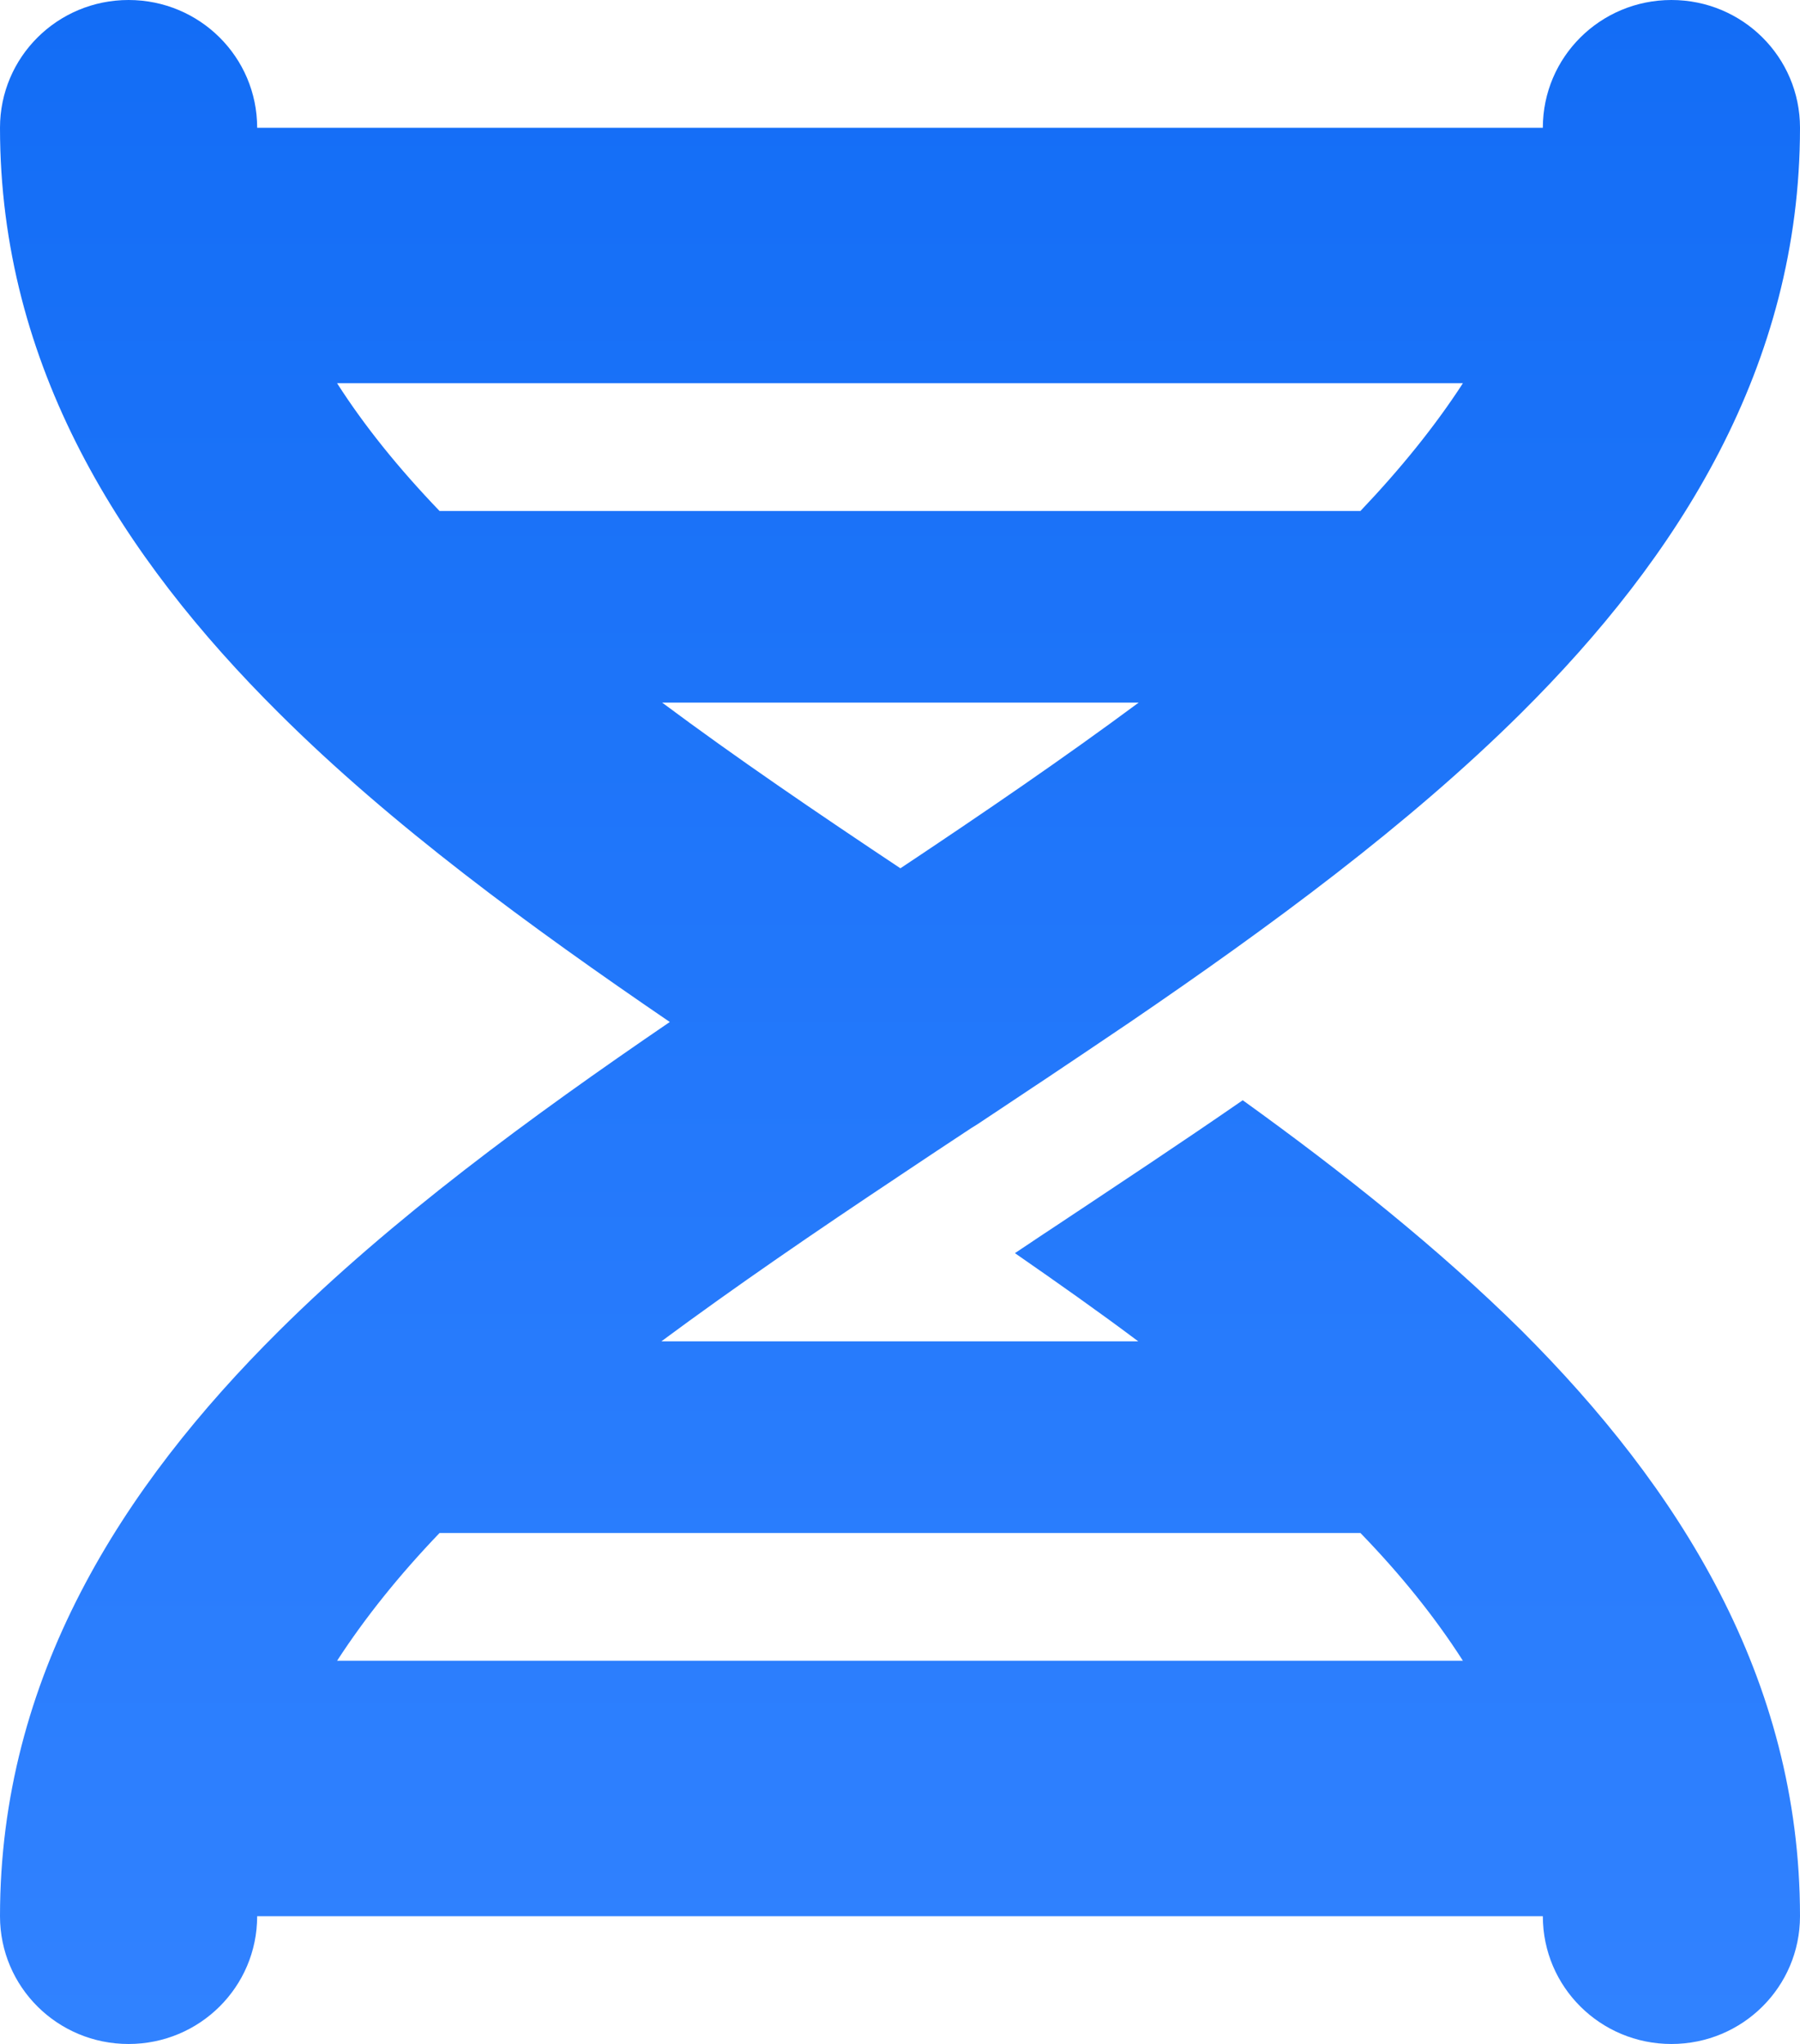 <?xml version="1.0" encoding="UTF-8"?> <svg xmlns="http://www.w3.org/2000/svg" width="59" height="67" viewBox="0 0 59 67" fill="none"> <g clip-path="url(#clip0_352_585)"> <path d="M54.786 0C57.117 0 59 1.871 59 4.188C59 12.013 55.01 18.255 49.86 23.372C46.173 27.035 41.629 30.372 37.046 33.5L36.717 33.722C35.15 34.782 33.583 35.829 32.042 36.85L31.831 36.981C31.041 37.504 30.264 38.015 29.487 38.538C26.734 40.37 24.114 42.163 21.677 43.969H37.31C36.019 43 34.663 42.045 33.267 41.077L34.188 40.462L34.584 40.2C36.572 38.878 38.653 37.504 40.734 36.065C44.026 38.433 47.174 40.946 49.873 43.615C55.01 48.745 59 54.987 59 62.812C59 65.129 57.117 67 54.786 67C52.455 67 50.571 65.129 50.571 62.812H8.429C8.429 65.129 6.545 67 4.214 67C1.883 67 0 65.129 0 62.812C0 54.987 3.99 48.745 9.14 43.629C12.827 39.965 17.371 36.627 21.954 33.5C17.371 30.372 12.827 27.049 9.14 23.372C3.99 18.255 0 12.013 0 4.188C0 1.871 1.883 0 4.214 0C6.545 0 8.429 1.871 8.429 4.188H50.571C50.571 1.871 52.455 0 54.786 0ZM44.592 50.25H14.408C13.078 51.637 11.958 53.037 11.049 54.438H47.951C47.055 53.037 45.936 51.637 44.592 50.25ZM14.408 16.75H44.592C45.922 15.35 47.042 13.963 47.951 12.562H11.049C11.945 13.963 13.064 15.35 14.408 16.75ZM21.704 23.031C24.127 24.837 26.761 26.63 29.513 28.462C32.266 26.63 34.886 24.837 37.323 23.031H21.69H21.704Z" fill="url(#paint0_linear_352_585)"></path> </g> <defs> <linearGradient id="paint0_linear_352_585" x1="29.5" y1="0" x2="29.5" y2="67" gradientUnits="userSpaceOnUse"> <stop stop-color="#136DF6"></stop> <stop offset="1" stop-color="#3182FF"></stop> </linearGradient> <clipPath id="clip0_352_585"> <rect width="59" height="67" fill="white"></rect> </clipPath> </defs> </svg> 